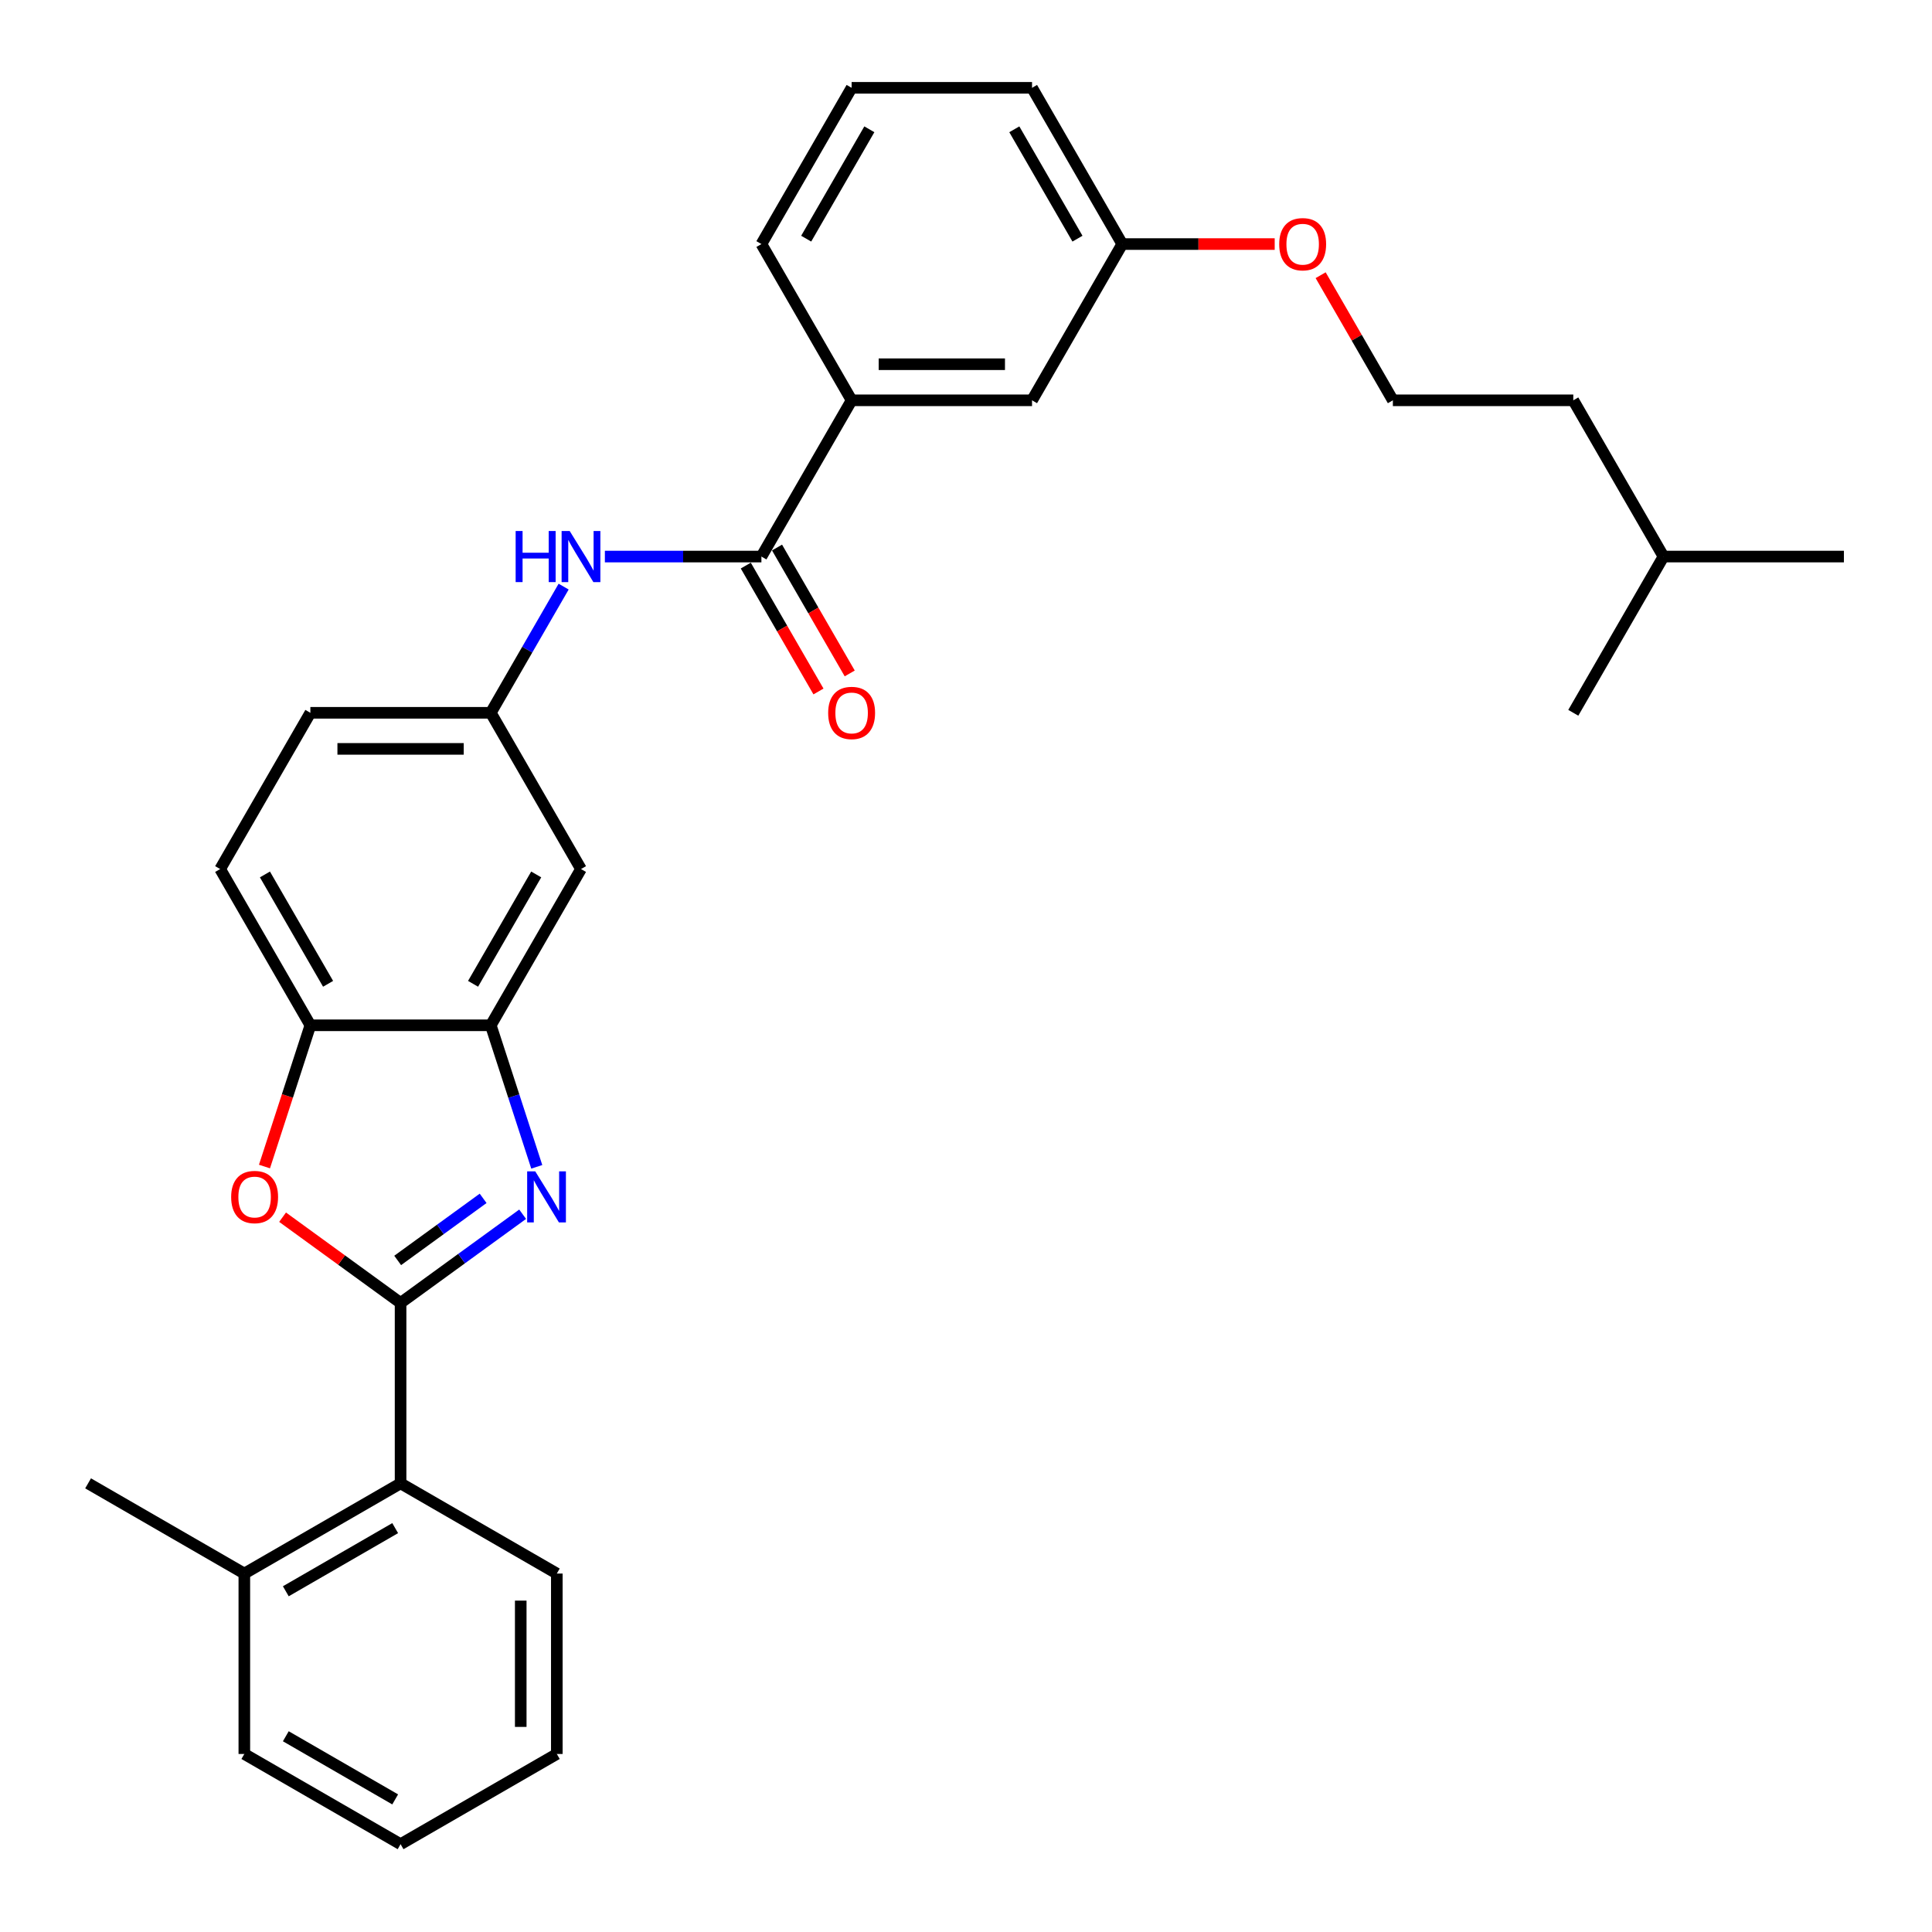 <?xml version='1.0' encoding='iso-8859-1'?>
<svg version='1.1' baseProfile='full'
              xmlns='http://www.w3.org/2000/svg'
                      xmlns:rdkit='http://www.rdkit.org/xml'
                      xmlns:xlink='http://www.w3.org/1999/xlink'
                  xml:space='preserve'
width='1000px' height='1000px' viewBox='0 0 1000 1000'>
<!-- END OF HEADER -->
<rect style='opacity:1.0;fill:#FFFFFF;stroke:none' width='1000' height='1000' x='0' y='0'> </rect>
<path class='bond-0' d='M 207.337,674.394 L 238.93,651.441' style='fill:none;fill-rule:evenodd;stroke:#000000;stroke-width:6px;stroke-linecap:butt;stroke-linejoin:miter;stroke-opacity:1' />
<path class='bond-0' d='M 238.93,651.441 L 270.523,628.487' style='fill:none;fill-rule:evenodd;stroke:#0000FF;stroke-width:6px;stroke-linecap:butt;stroke-linejoin:miter;stroke-opacity:1' />
<path class='bond-0' d='M 205.837,652.398 L 227.952,636.331' style='fill:none;fill-rule:evenodd;stroke:#000000;stroke-width:6px;stroke-linecap:butt;stroke-linejoin:miter;stroke-opacity:1' />
<path class='bond-0' d='M 227.952,636.331 L 250.067,620.264' style='fill:none;fill-rule:evenodd;stroke:#0000FF;stroke-width:6px;stroke-linecap:butt;stroke-linejoin:miter;stroke-opacity:1' />
<path class='bond-1' d='M 207.337,674.394 L 176.8,652.207' style='fill:none;fill-rule:evenodd;stroke:#000000;stroke-width:6px;stroke-linecap:butt;stroke-linejoin:miter;stroke-opacity:1' />
<path class='bond-1' d='M 176.8,652.207 L 146.263,630.021' style='fill:none;fill-rule:evenodd;stroke:#FF0000;stroke-width:6px;stroke-linecap:butt;stroke-linejoin:miter;stroke-opacity:1' />
<path class='bond-5' d='M 207.337,674.394 L 207.337,767.778' style='fill:none;fill-rule:evenodd;stroke:#000000;stroke-width:6px;stroke-linecap:butt;stroke-linejoin:miter;stroke-opacity:1' />
<path class='bond-2' d='M 277.832,603.947 L 265.93,567.319' style='fill:none;fill-rule:evenodd;stroke:#0000FF;stroke-width:6px;stroke-linecap:butt;stroke-linejoin:miter;stroke-opacity:1' />
<path class='bond-2' d='M 265.93,567.319 L 254.029,530.691' style='fill:none;fill-rule:evenodd;stroke:#000000;stroke-width:6px;stroke-linecap:butt;stroke-linejoin:miter;stroke-opacity:1' />
<path class='bond-4' d='M 136.892,603.797 L 148.769,567.244' style='fill:none;fill-rule:evenodd;stroke:#FF0000;stroke-width:6px;stroke-linecap:butt;stroke-linejoin:miter;stroke-opacity:1' />
<path class='bond-4' d='M 148.769,567.244 L 160.646,530.691' style='fill:none;fill-rule:evenodd;stroke:#000000;stroke-width:6px;stroke-linecap:butt;stroke-linejoin:miter;stroke-opacity:1' />
<path class='bond-7' d='M 254.029,530.691 L 300.721,449.818' style='fill:none;fill-rule:evenodd;stroke:#000000;stroke-width:6px;stroke-linecap:butt;stroke-linejoin:miter;stroke-opacity:1' />
<path class='bond-7' d='M 244.859,509.222 L 277.543,452.611' style='fill:none;fill-rule:evenodd;stroke:#000000;stroke-width:6px;stroke-linecap:butt;stroke-linejoin:miter;stroke-opacity:1' />
<path class='bond-30' d='M 254.029,530.691 L 160.646,530.691' style='fill:none;fill-rule:evenodd;stroke:#000000;stroke-width:6px;stroke-linecap:butt;stroke-linejoin:miter;stroke-opacity:1' />
<path class='bond-3' d='M 394.105,288.073 L 353.595,288.073' style='fill:none;fill-rule:evenodd;stroke:#000000;stroke-width:6px;stroke-linecap:butt;stroke-linejoin:miter;stroke-opacity:1' />
<path class='bond-3' d='M 353.595,288.073 L 313.085,288.073' style='fill:none;fill-rule:evenodd;stroke:#0000FF;stroke-width:6px;stroke-linecap:butt;stroke-linejoin:miter;stroke-opacity:1' />
<path class='bond-8' d='M 394.105,288.073 L 440.797,207.2' style='fill:none;fill-rule:evenodd;stroke:#000000;stroke-width:6px;stroke-linecap:butt;stroke-linejoin:miter;stroke-opacity:1' />
<path class='bond-10' d='M 386.018,292.742 L 404.83,325.325' style='fill:none;fill-rule:evenodd;stroke:#000000;stroke-width:6px;stroke-linecap:butt;stroke-linejoin:miter;stroke-opacity:1' />
<path class='bond-10' d='M 404.83,325.325 L 423.641,357.908' style='fill:none;fill-rule:evenodd;stroke:#FF0000;stroke-width:6px;stroke-linecap:butt;stroke-linejoin:miter;stroke-opacity:1' />
<path class='bond-10' d='M 402.192,283.404 L 421.004,315.986' style='fill:none;fill-rule:evenodd;stroke:#000000;stroke-width:6px;stroke-linecap:butt;stroke-linejoin:miter;stroke-opacity:1' />
<path class='bond-10' d='M 421.004,315.986 L 439.816,348.569' style='fill:none;fill-rule:evenodd;stroke:#FF0000;stroke-width:6px;stroke-linecap:butt;stroke-linejoin:miter;stroke-opacity:1' />
<path class='bond-13' d='M 160.646,530.691 L 113.954,449.818' style='fill:none;fill-rule:evenodd;stroke:#000000;stroke-width:6px;stroke-linecap:butt;stroke-linejoin:miter;stroke-opacity:1' />
<path class='bond-13' d='M 169.816,509.222 L 137.132,452.611' style='fill:none;fill-rule:evenodd;stroke:#000000;stroke-width:6px;stroke-linecap:butt;stroke-linejoin:miter;stroke-opacity:1' />
<path class='bond-12' d='M 207.337,767.778 L 126.465,814.47' style='fill:none;fill-rule:evenodd;stroke:#000000;stroke-width:6px;stroke-linecap:butt;stroke-linejoin:miter;stroke-opacity:1' />
<path class='bond-12' d='M 204.545,790.956 L 147.934,823.64' style='fill:none;fill-rule:evenodd;stroke:#000000;stroke-width:6px;stroke-linecap:butt;stroke-linejoin:miter;stroke-opacity:1' />
<path class='bond-19' d='M 207.337,767.778 L 288.21,814.47' style='fill:none;fill-rule:evenodd;stroke:#000000;stroke-width:6px;stroke-linecap:butt;stroke-linejoin:miter;stroke-opacity:1' />
<path class='bond-6' d='M 291.739,303.631 L 272.884,336.288' style='fill:none;fill-rule:evenodd;stroke:#0000FF;stroke-width:6px;stroke-linecap:butt;stroke-linejoin:miter;stroke-opacity:1' />
<path class='bond-6' d='M 272.884,336.288 L 254.029,368.946' style='fill:none;fill-rule:evenodd;stroke:#000000;stroke-width:6px;stroke-linecap:butt;stroke-linejoin:miter;stroke-opacity:1' />
<path class='bond-9' d='M 300.721,449.818 L 254.029,368.946' style='fill:none;fill-rule:evenodd;stroke:#000000;stroke-width:6px;stroke-linecap:butt;stroke-linejoin:miter;stroke-opacity:1' />
<path class='bond-11' d='M 440.797,207.2 L 534.181,207.2' style='fill:none;fill-rule:evenodd;stroke:#000000;stroke-width:6px;stroke-linecap:butt;stroke-linejoin:miter;stroke-opacity:1' />
<path class='bond-11' d='M 454.805,188.523 L 520.173,188.523' style='fill:none;fill-rule:evenodd;stroke:#000000;stroke-width:6px;stroke-linecap:butt;stroke-linejoin:miter;stroke-opacity:1' />
<path class='bond-18' d='M 440.797,207.2 L 394.105,126.327' style='fill:none;fill-rule:evenodd;stroke:#000000;stroke-width:6px;stroke-linecap:butt;stroke-linejoin:miter;stroke-opacity:1' />
<path class='bond-32' d='M 254.029,368.946 L 160.646,368.946' style='fill:none;fill-rule:evenodd;stroke:#000000;stroke-width:6px;stroke-linecap:butt;stroke-linejoin:miter;stroke-opacity:1' />
<path class='bond-32' d='M 240.022,387.622 L 174.653,387.622' style='fill:none;fill-rule:evenodd;stroke:#000000;stroke-width:6px;stroke-linecap:butt;stroke-linejoin:miter;stroke-opacity:1' />
<path class='bond-15' d='M 534.181,207.2 L 580.873,126.327' style='fill:none;fill-rule:evenodd;stroke:#000000;stroke-width:6px;stroke-linecap:butt;stroke-linejoin:miter;stroke-opacity:1' />
<path class='bond-21' d='M 126.465,814.47 L 45.592,767.778' style='fill:none;fill-rule:evenodd;stroke:#000000;stroke-width:6px;stroke-linecap:butt;stroke-linejoin:miter;stroke-opacity:1' />
<path class='bond-22' d='M 126.465,814.47 L 126.465,907.854' style='fill:none;fill-rule:evenodd;stroke:#000000;stroke-width:6px;stroke-linecap:butt;stroke-linejoin:miter;stroke-opacity:1' />
<path class='bond-14' d='M 113.954,449.818 L 160.646,368.946' style='fill:none;fill-rule:evenodd;stroke:#000000;stroke-width:6px;stroke-linecap:butt;stroke-linejoin:miter;stroke-opacity:1' />
<path class='bond-16' d='M 580.873,126.327 L 620.327,126.327' style='fill:none;fill-rule:evenodd;stroke:#000000;stroke-width:6px;stroke-linecap:butt;stroke-linejoin:miter;stroke-opacity:1' />
<path class='bond-16' d='M 620.327,126.327 L 659.782,126.327' style='fill:none;fill-rule:evenodd;stroke:#FF0000;stroke-width:6px;stroke-linecap:butt;stroke-linejoin:miter;stroke-opacity:1' />
<path class='bond-33' d='M 580.873,126.327 L 534.181,45.455' style='fill:none;fill-rule:evenodd;stroke:#000000;stroke-width:6px;stroke-linecap:butt;stroke-linejoin:miter;stroke-opacity:1' />
<path class='bond-33' d='M 557.694,123.535 L 525.01,66.924' style='fill:none;fill-rule:evenodd;stroke:#000000;stroke-width:6px;stroke-linecap:butt;stroke-linejoin:miter;stroke-opacity:1' />
<path class='bond-17' d='M 683.562,142.445 L 702.255,174.823' style='fill:none;fill-rule:evenodd;stroke:#FF0000;stroke-width:6px;stroke-linecap:butt;stroke-linejoin:miter;stroke-opacity:1' />
<path class='bond-17' d='M 702.255,174.823 L 720.948,207.2' style='fill:none;fill-rule:evenodd;stroke:#000000;stroke-width:6px;stroke-linecap:butt;stroke-linejoin:miter;stroke-opacity:1' />
<path class='bond-24' d='M 720.948,207.2 L 814.332,207.2' style='fill:none;fill-rule:evenodd;stroke:#000000;stroke-width:6px;stroke-linecap:butt;stroke-linejoin:miter;stroke-opacity:1' />
<path class='bond-20' d='M 394.105,126.327 L 440.797,45.455' style='fill:none;fill-rule:evenodd;stroke:#000000;stroke-width:6px;stroke-linecap:butt;stroke-linejoin:miter;stroke-opacity:1' />
<path class='bond-20' d='M 417.283,123.535 L 449.968,66.924' style='fill:none;fill-rule:evenodd;stroke:#000000;stroke-width:6px;stroke-linecap:butt;stroke-linejoin:miter;stroke-opacity:1' />
<path class='bond-28' d='M 288.21,814.47 L 288.21,907.854' style='fill:none;fill-rule:evenodd;stroke:#000000;stroke-width:6px;stroke-linecap:butt;stroke-linejoin:miter;stroke-opacity:1' />
<path class='bond-28' d='M 269.533,828.477 L 269.533,893.846' style='fill:none;fill-rule:evenodd;stroke:#000000;stroke-width:6px;stroke-linecap:butt;stroke-linejoin:miter;stroke-opacity:1' />
<path class='bond-23' d='M 440.797,45.455 L 534.181,45.455' style='fill:none;fill-rule:evenodd;stroke:#000000;stroke-width:6px;stroke-linecap:butt;stroke-linejoin:miter;stroke-opacity:1' />
<path class='bond-31' d='M 126.465,907.854 L 207.337,954.545' style='fill:none;fill-rule:evenodd;stroke:#000000;stroke-width:6px;stroke-linecap:butt;stroke-linejoin:miter;stroke-opacity:1' />
<path class='bond-31' d='M 147.934,898.683 L 204.545,931.367' style='fill:none;fill-rule:evenodd;stroke:#000000;stroke-width:6px;stroke-linecap:butt;stroke-linejoin:miter;stroke-opacity:1' />
<path class='bond-25' d='M 814.332,207.2 L 861.024,288.073' style='fill:none;fill-rule:evenodd;stroke:#000000;stroke-width:6px;stroke-linecap:butt;stroke-linejoin:miter;stroke-opacity:1' />
<path class='bond-26' d='M 861.024,288.073 L 954.408,288.073' style='fill:none;fill-rule:evenodd;stroke:#000000;stroke-width:6px;stroke-linecap:butt;stroke-linejoin:miter;stroke-opacity:1' />
<path class='bond-27' d='M 861.024,288.073 L 814.332,368.946' style='fill:none;fill-rule:evenodd;stroke:#000000;stroke-width:6px;stroke-linecap:butt;stroke-linejoin:miter;stroke-opacity:1' />
<path class='bond-29' d='M 288.21,907.854 L 207.337,954.545' style='fill:none;fill-rule:evenodd;stroke:#000000;stroke-width:6px;stroke-linecap:butt;stroke-linejoin:miter;stroke-opacity:1' />
<path  class='atom-1' d='M 277.041 606.281
L 285.707 620.289
Q 286.566 621.671, 287.948 624.174
Q 289.33 626.676, 289.405 626.826
L 289.405 606.281
L 292.916 606.281
L 292.916 632.728
L 289.293 632.728
L 279.992 617.413
Q 278.908 615.62, 277.75 613.565
Q 276.63 611.511, 276.294 610.876
L 276.294 632.728
L 272.857 632.728
L 272.857 606.281
L 277.041 606.281
' fill='#0000FF'/>
<path  class='atom-2' d='M 119.649 619.579
Q 119.649 613.229, 122.786 609.68
Q 125.924 606.132, 131.788 606.132
Q 137.653 606.132, 140.791 609.68
Q 143.928 613.229, 143.928 619.579
Q 143.928 626.004, 140.753 629.665
Q 137.578 633.288, 131.788 633.288
Q 125.961 633.288, 122.786 629.665
Q 119.649 626.041, 119.649 619.579
M 131.788 630.3
Q 135.823 630.3, 137.989 627.61
Q 140.193 624.883, 140.193 619.579
Q 140.193 614.387, 137.989 611.772
Q 135.823 609.12, 131.788 609.12
Q 127.754 609.12, 125.55 611.735
Q 123.384 614.35, 123.384 619.579
Q 123.384 624.921, 125.55 627.61
Q 127.754 630.3, 131.788 630.3
' fill='#FF0000'/>
<path  class='atom-7' d='M 266.898 274.85
L 270.484 274.85
L 270.484 286.093
L 284.006 286.093
L 284.006 274.85
L 287.592 274.85
L 287.592 301.296
L 284.006 301.296
L 284.006 289.081
L 270.484 289.081
L 270.484 301.296
L 266.898 301.296
L 266.898 274.85
' fill='#0000FF'/>
<path  class='atom-7' d='M 294.875 274.85
L 303.541 288.857
Q 304.401 290.239, 305.783 292.742
Q 307.165 295.245, 307.239 295.394
L 307.239 274.85
L 310.751 274.85
L 310.751 301.296
L 307.127 301.296
L 297.826 285.981
Q 296.743 284.188, 295.585 282.134
Q 294.465 280.079, 294.128 279.444
L 294.128 301.296
L 290.692 301.296
L 290.692 274.85
L 294.875 274.85
' fill='#0000FF'/>
<path  class='atom-11' d='M 428.657 369.02
Q 428.657 362.67, 431.795 359.122
Q 434.933 355.573, 440.797 355.573
Q 446.662 355.573, 449.799 359.122
Q 452.937 362.67, 452.937 369.02
Q 452.937 375.445, 449.762 379.106
Q 446.587 382.729, 440.797 382.729
Q 434.97 382.729, 431.795 379.106
Q 428.657 375.482, 428.657 369.02
M 440.797 379.741
Q 444.831 379.741, 446.998 377.051
Q 449.202 374.324, 449.202 369.02
Q 449.202 363.828, 446.998 361.213
Q 444.831 358.561, 440.797 358.561
Q 436.763 358.561, 434.559 361.176
Q 432.392 363.791, 432.392 369.02
Q 432.392 374.362, 434.559 377.051
Q 436.763 379.741, 440.797 379.741
' fill='#FF0000'/>
<path  class='atom-17' d='M 662.117 126.402
Q 662.117 120.052, 665.254 116.503
Q 668.392 112.955, 674.257 112.955
Q 680.121 112.955, 683.259 116.503
Q 686.396 120.052, 686.396 126.402
Q 686.396 132.827, 683.221 136.487
Q 680.046 140.111, 674.257 140.111
Q 668.429 140.111, 665.254 136.487
Q 662.117 132.864, 662.117 126.402
M 674.257 137.122
Q 678.291 137.122, 680.457 134.433
Q 682.661 131.706, 682.661 126.402
Q 682.661 121.21, 680.457 118.595
Q 678.291 115.943, 674.257 115.943
Q 670.222 115.943, 668.019 118.558
Q 665.852 121.173, 665.852 126.402
Q 665.852 131.744, 668.019 134.433
Q 670.222 137.122, 674.257 137.122
' fill='#FF0000'/>
</svg>
